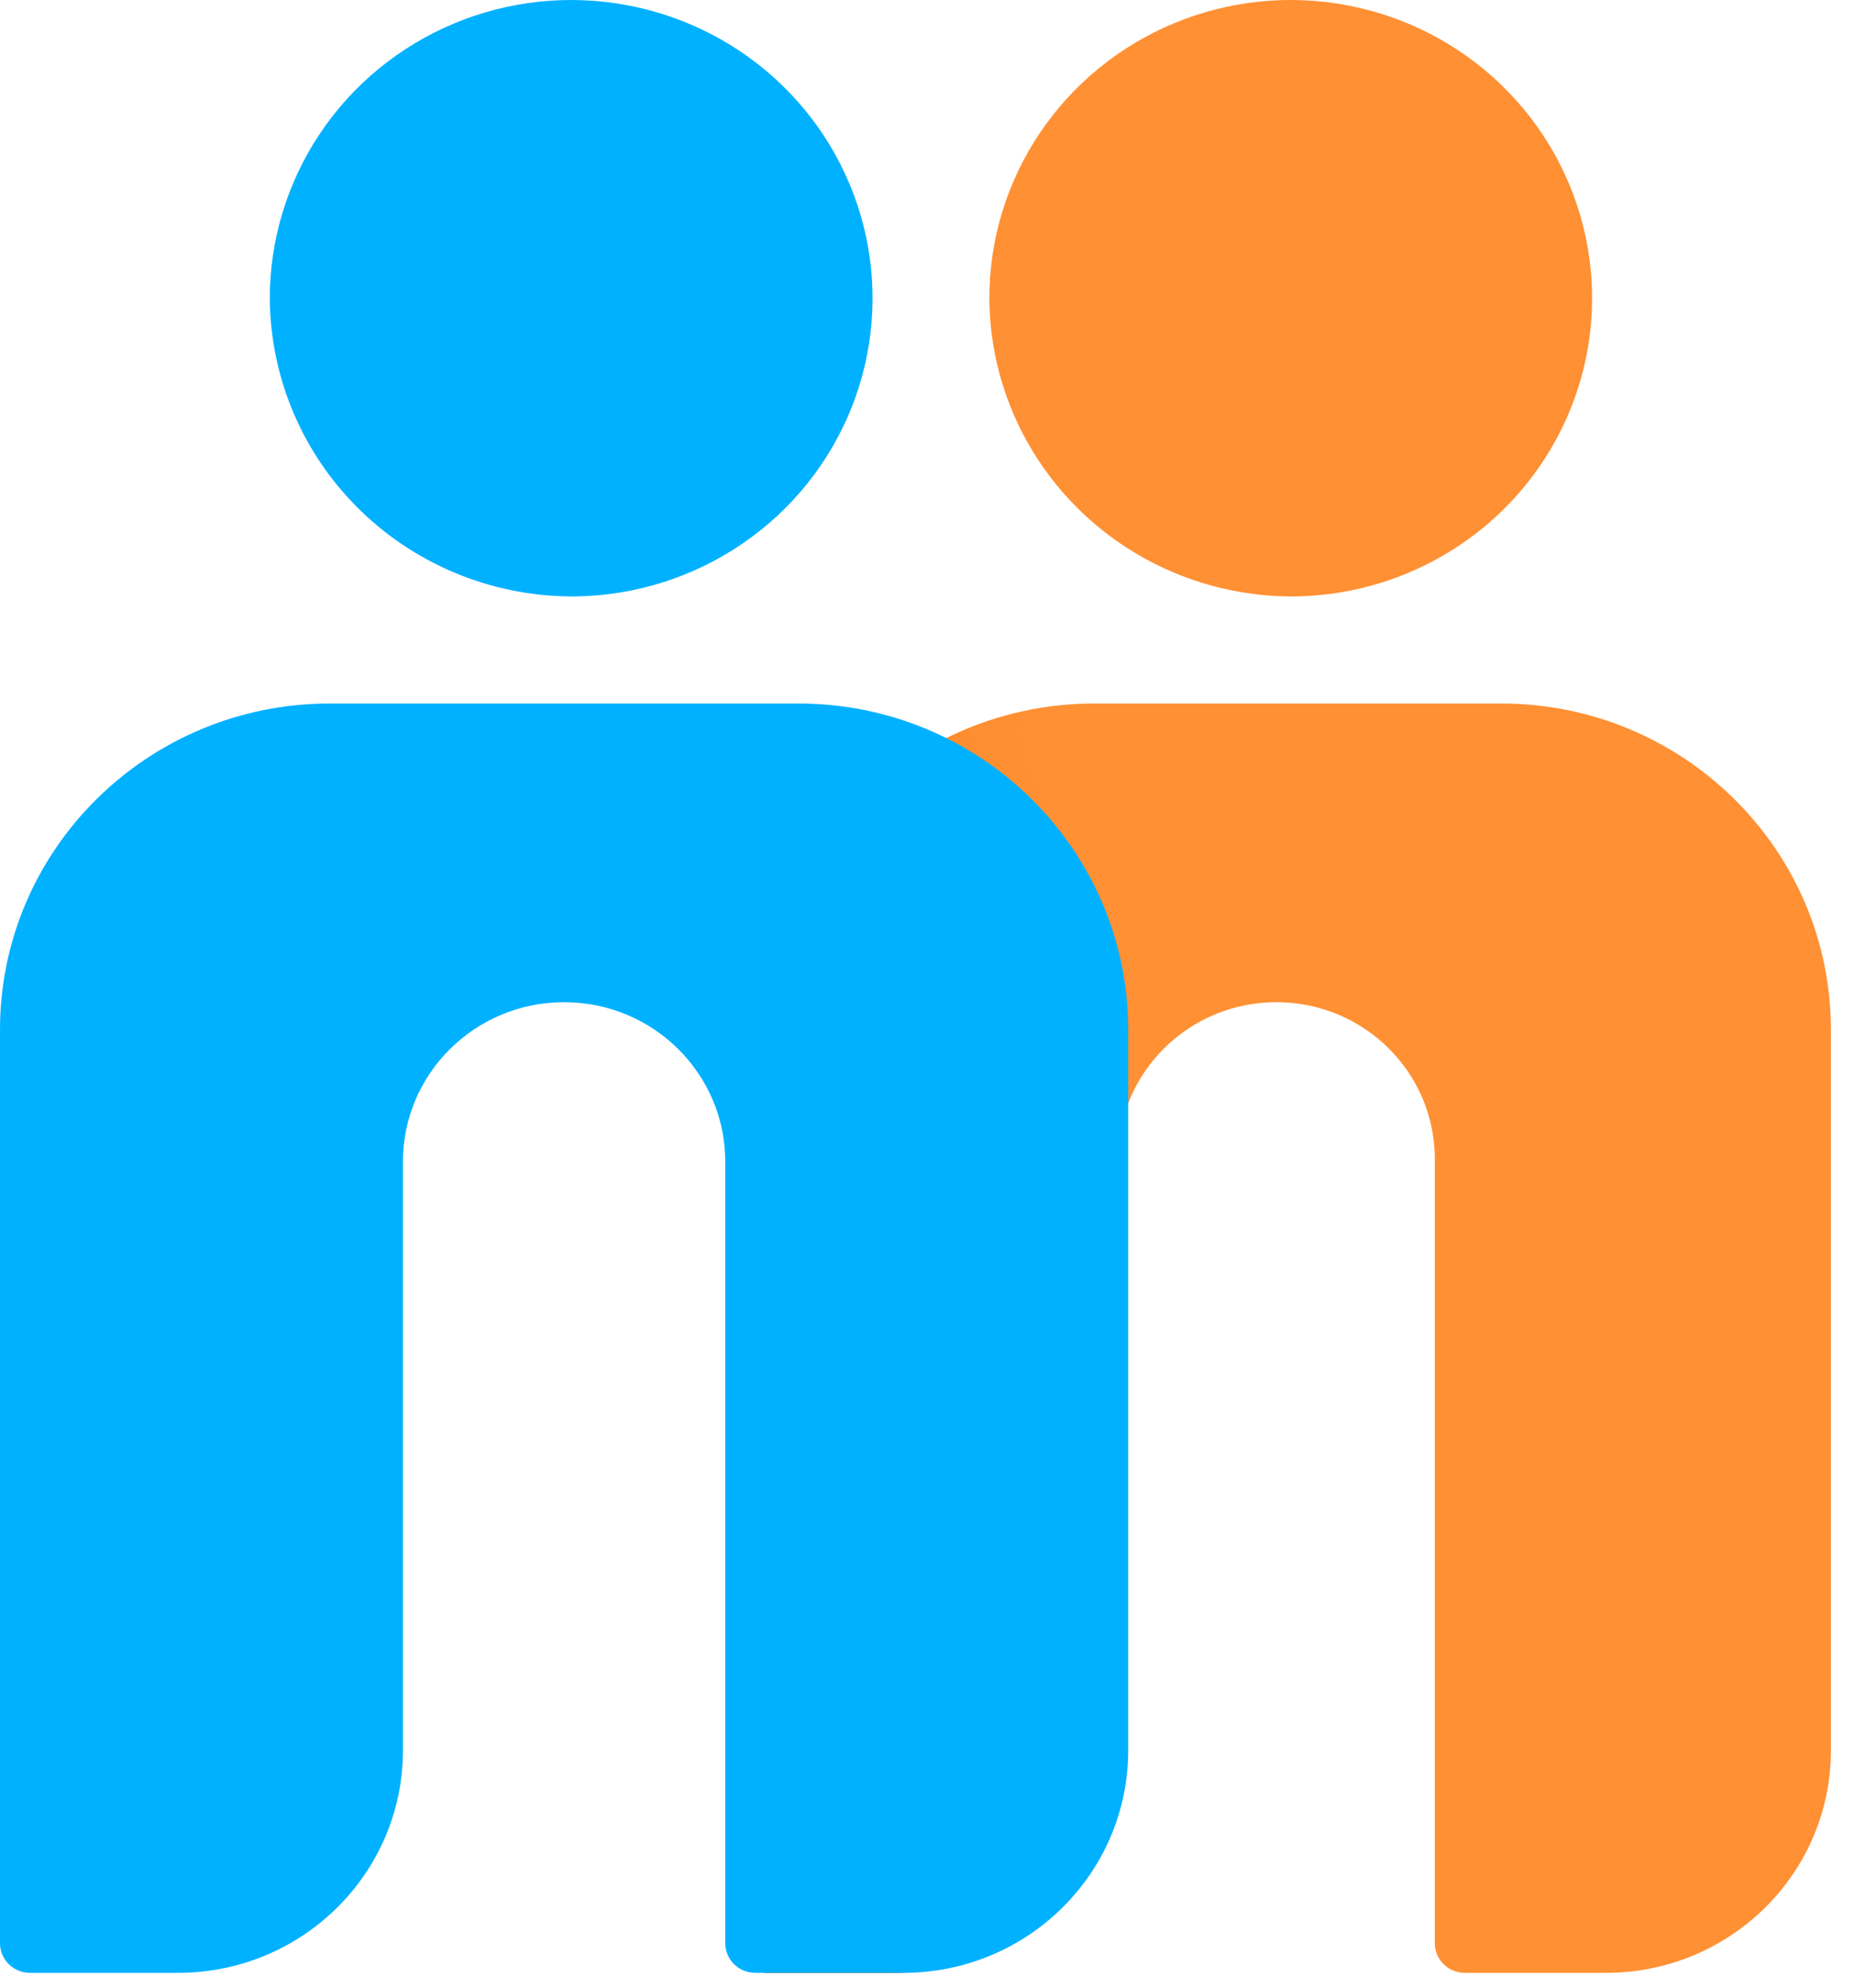 <svg width="42" height="45" viewBox="0 0 42 45" fill="none" xmlns="http://www.w3.org/2000/svg">
<path d="M20.232 44.664H17.319V23.315C17.319 19.235 20.664 15.927 24.79 15.927H34.006C38.132 15.927 41.477 19.235 41.477 23.315V39.627C41.477 42.409 39.196 44.664 36.383 44.664H33.183C32.808 44.664 32.504 44.364 32.504 43.993V26.238C32.504 24.278 30.897 22.689 28.915 22.689C26.932 22.689 25.325 24.278 25.325 26.238V39.627C25.325 42.409 23.045 44.664 20.232 44.664Z" fill="#FF9033"/>
<path d="M20.232 44.664H17.319V23.315C17.319 19.235 20.664 15.927 24.79 15.927H34.006C38.132 15.927 41.477 19.235 41.477 23.315V39.627C41.477 42.409 39.196 44.664 36.383 44.664H33.183C32.808 44.664 32.504 44.364 32.504 43.993V26.238C32.504 24.278 30.897 22.689 28.915 22.689C26.932 22.689 25.325 24.278 25.325 26.238V39.627C25.325 42.409 23.045 44.664 20.232 44.664Z" fill="url(#paint0_linear_2620_392)"/>
<path d="M4.034 44.664H0.679C0.304 44.664 0 44.364 0 43.993V23.315C0 19.235 3.345 15.927 7.471 15.927H18.087C22.213 15.927 25.558 19.235 25.558 23.315V39.627C25.558 42.409 23.278 44.664 20.465 44.664H17.11C16.734 44.664 16.43 44.364 16.43 43.993V26.299C16.43 24.305 14.796 22.689 12.779 22.689C10.763 22.689 9.128 24.305 9.128 26.299V39.627C9.128 42.409 6.847 44.664 4.034 44.664Z" fill="#00B1FF"/>
<path d="M13.079 13.502C14.424 13.475 15.73 13.056 16.834 12.297C17.939 11.539 18.792 10.474 19.287 9.238C19.782 8.001 19.897 6.647 19.617 5.347C19.337 4.046 18.675 2.856 17.714 1.926C16.753 0.996 15.535 0.367 14.214 0.119C12.893 -0.13 11.527 0.014 10.288 0.53C9.049 1.047 7.991 1.914 7.249 3.022C6.506 4.131 6.111 5.432 6.112 6.762C6.119 7.658 6.304 8.544 6.658 9.369C7.012 10.194 7.528 10.941 8.176 11.568C8.823 12.194 9.59 12.688 10.432 13.02C11.273 13.352 12.173 13.516 13.079 13.502Z" fill="#00B1FF"/>
<path d="M29.379 13.502C30.724 13.475 32.03 13.056 33.135 12.297C34.239 11.539 35.092 10.474 35.587 9.238C36.083 8.001 36.197 6.647 35.917 5.347C35.638 4.046 34.975 2.856 34.014 1.926C33.053 0.996 31.835 0.367 30.514 0.119C29.193 -0.13 27.827 0.014 26.588 0.53C25.349 1.047 24.291 1.914 23.549 3.022C22.806 4.131 22.41 5.432 22.413 6.762C22.419 7.658 22.604 8.544 22.958 9.369C23.312 10.194 23.828 10.941 24.476 11.568C25.123 12.194 25.89 12.688 26.732 13.02C27.573 13.352 28.473 13.516 29.379 13.502Z" fill="#FF9033"/>
<defs>
<linearGradient id="paint0_linear_2620_392" x1="12.244" y1="6.563" x2="20.879" y2="4.312" gradientUnits="userSpaceOnUse">
<stop stop-color="#E36903"/>
<stop offset="1" stop-color="#FF9033" stop-opacity="0"/>
</linearGradient>
</defs>
</svg>
